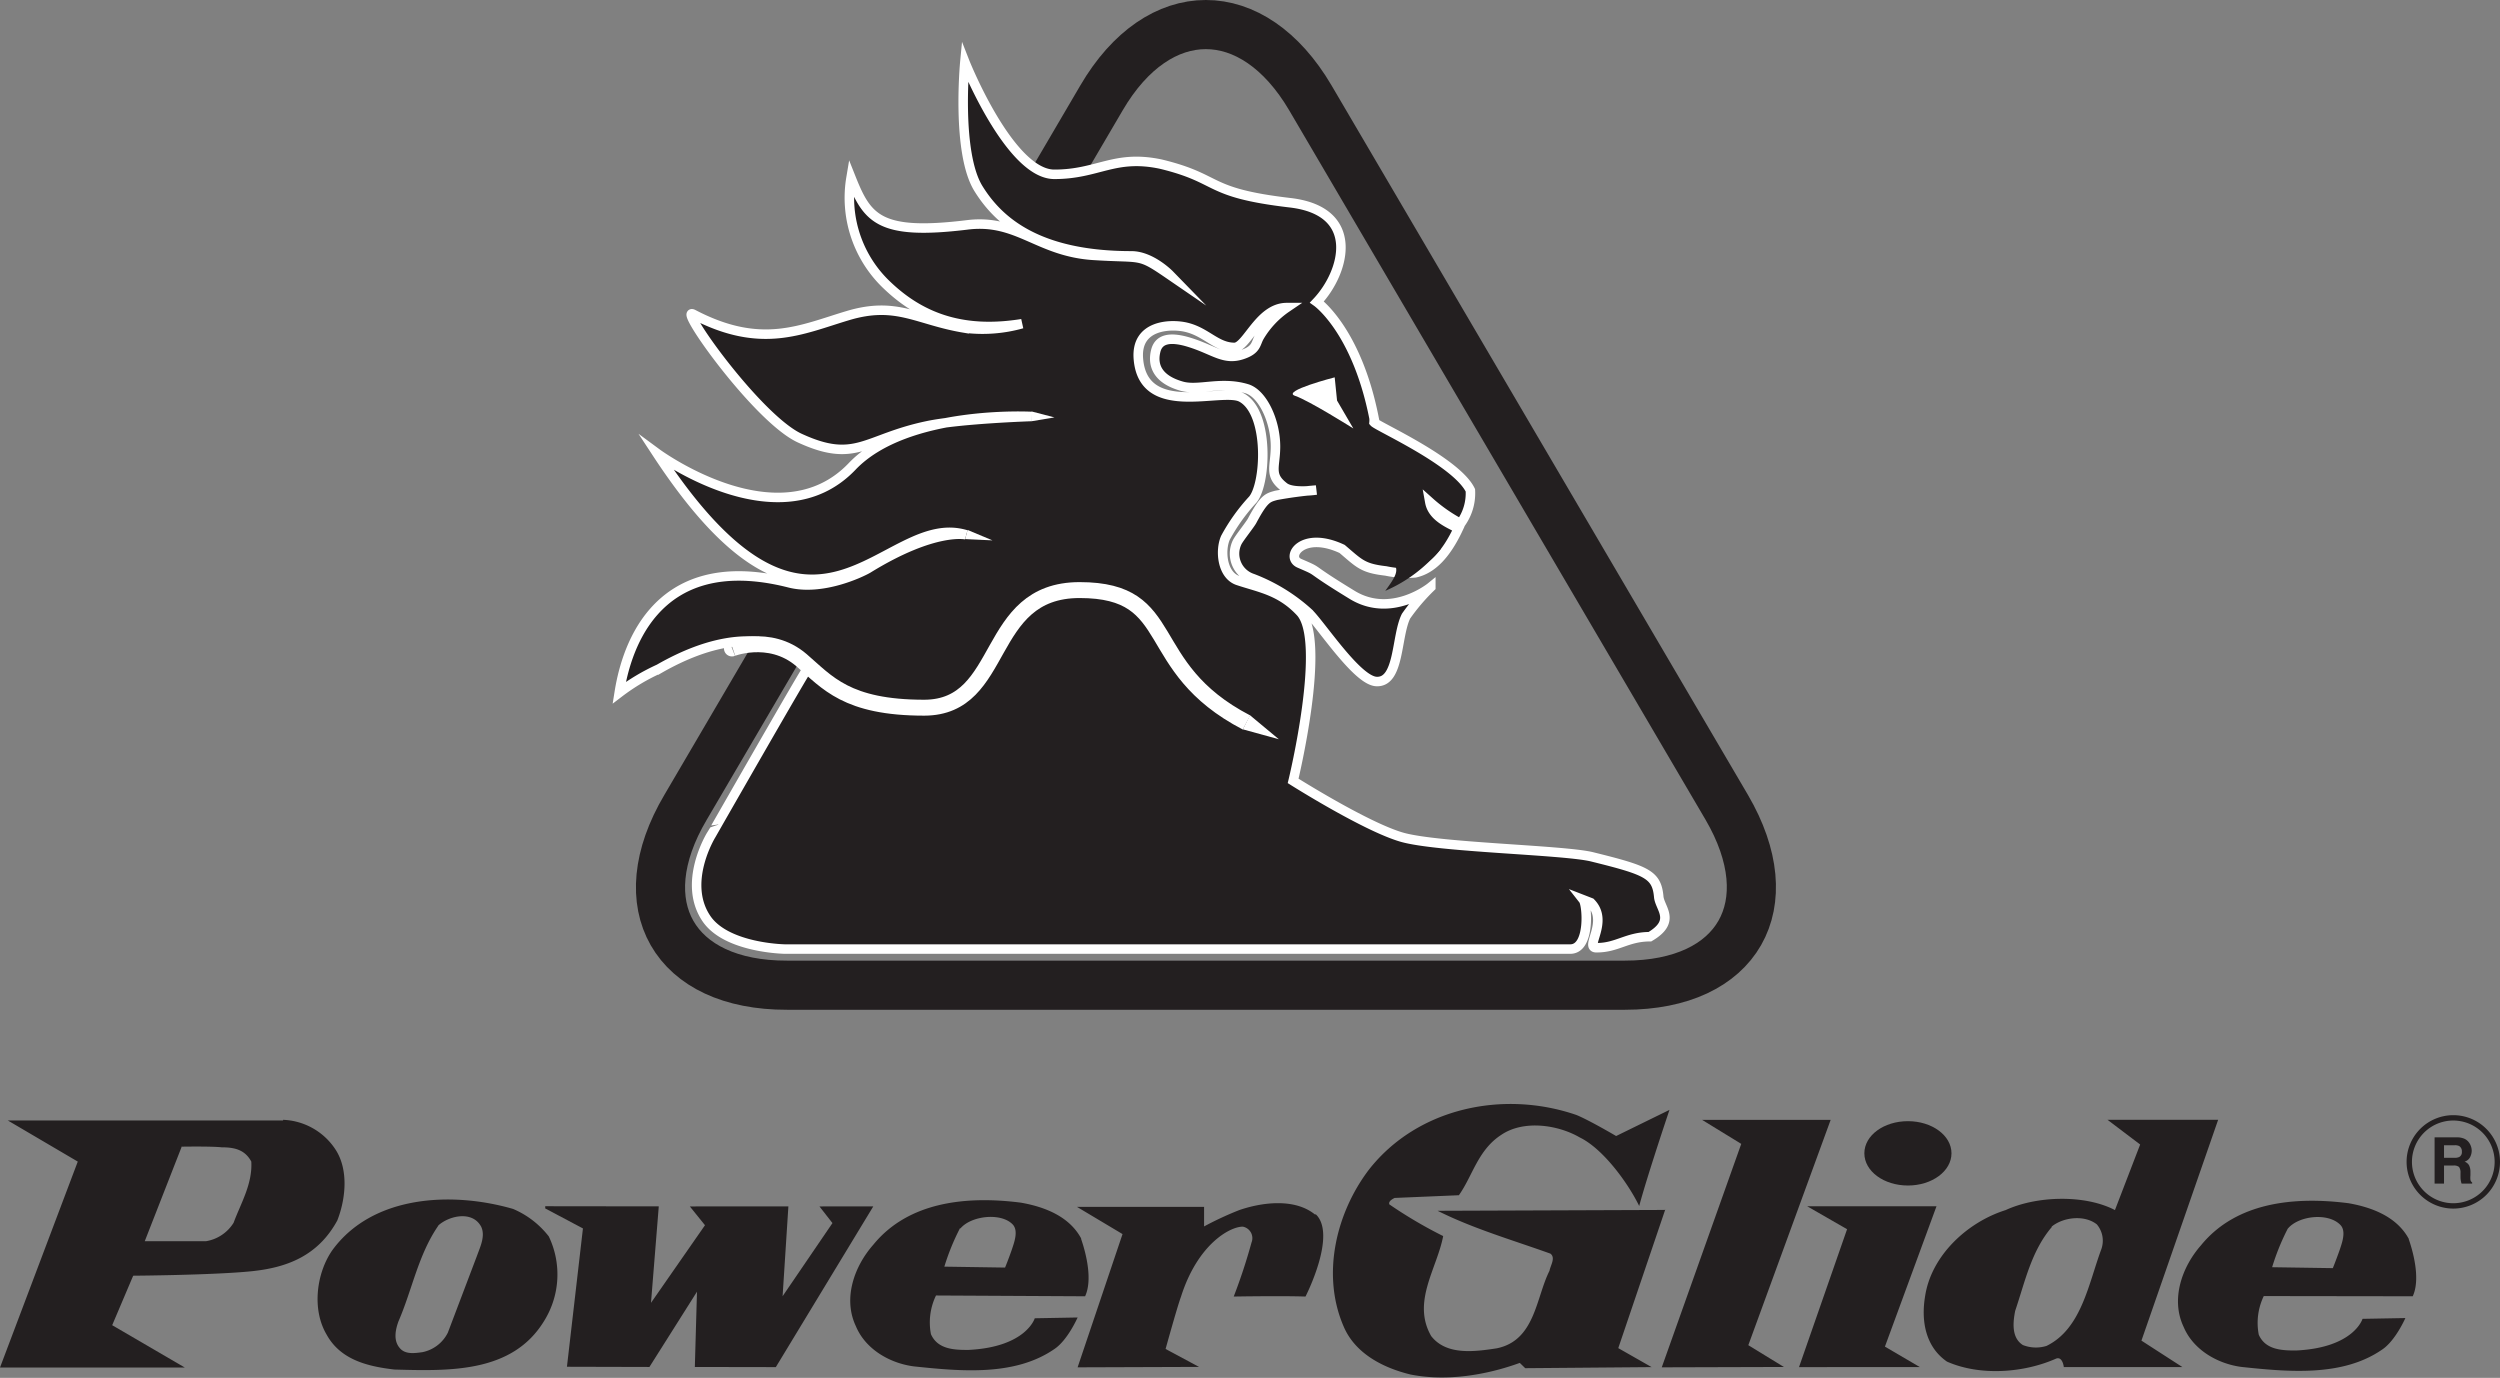 <svg xmlns="http://www.w3.org/2000/svg" viewBox="0 0 350.08 192.95"><rect x="0" y="0" width="350.08" height="192.95" fill="#808080" stroke="none"/><defs><style>.cls-1,.cls-3,.cls-5{fill:none;}.cls-1{stroke:#231f20;stroke-linecap:round;stroke-linejoin:round;stroke-width:6.88px;}.cls-2,.cls-6{fill:#231f20;}.cls-2,.cls-4{fill-rule:evenodd;}.cls-3,.cls-5{stroke:#fff;}.cls-3{stroke-miterlimit:17;stroke-width:1.33px;}.cls-4{fill:#fff;}.cls-5{stroke-miterlimit:15;stroke-width:2.23px;}</style></defs><title>Asset 1</title><g id="Layer_2" data-name="Layer 2"><g id="Layer_1-2" data-name="Layer 1"><path class="cls-1" d="M154.25,13.7c8-13.68,21.2-13.68,29.24,0l58.31,99.35c8,13.7,1.62,24.91-14.27,24.91H110.22C94.33,138,87.89,126.75,96,113.05Z"/><path class="cls-2" d="M221.72,126c.55.7,1,6.89-1.82,6.9l-110,0s-8-.12-10.89-4.14c-3.59-5.08.58-11.83.58-11.83S113,93.46,113.26,93.33s-6.14-8.18-21,.35A28.89,28.89,0,0,0,86.71,97c.77-4.83,4.27-20.35,23.83-15.38,4.54,1.16,9.95-1.39,11-2,9.39-5.79,13.75-4.73,13.75-4.73C123.6,71.31,114.25,97.4,92,63.48c0,0,17.06,12.58,27.32,1.84,7.61-8,25.16-7,25.16-7s-10,.33-14.6,1.3c-8.78,1.83-10,5.37-17.91,1.72C106.06,58.6,94.88,42.84,97.07,44c9.55,5,15.11,2.15,21.64.2,6.84-2.06,9.7.63,16.3,1.73a20.33,20.33,0,0,0,8.1-.6c-7.89,1.27-13.83-.59-18.8-5.3a16.85,16.85,0,0,1-5.14-15.12c2.27,5.7,3.93,8.09,16.28,6.58,7.08-.88,9.9,3.78,17.71,4.27,7,.45,6.16-.35,10.61,2.7,0,0-2.56-2.63-5.34-2.63-13.09,0-18.59-4.84-21.43-9.44-3.1-5.05-1.89-17.7-1.89-17.7.22.56,6.39,15.72,12.53,15.72s8.4-2.8,14.9-1.43c8.56,2.07,6.05,4,18.11,5.41,10,1.16,7.7,9.73,3.76,13.9,0,0,5.57,3.93,8,16.26a3.19,3.19,0,0,1,0,.58c.54.61,11.56,5.52,13.49,9.53a7.19,7.19,0,0,1-1.37,4.65,21.78,21.78,0,0,1-4.31-3c.38,2.11,2.76,3,4,3.69-1.71,3.65-3.7,5.71-6.06,6.22a14.42,14.42,0,0,1-4.1-.27c-3.21-.37-3.68-1-6.12-3.08-5.56-2.61-8,1.11-6,2,3.37,1.46.49.21,7.42,4.44,5.52,3.36,11-1.1,11-1.1a28.27,28.27,0,0,0-3.47,4.07c-1.41,2.82-.88,9.39-4.2,9.15-2.72-.21-7.75-8-9.48-9.64A24.82,24.82,0,0,0,175.39,81a3.65,3.65,0,0,1-2.12-5.12c.36-.66,1.85-2.51,2.09-3,1.68-3.15,2.19-3.18,3.33-3.51a56.31,56.31,0,0,1,5.63-.75s-3.28.5-4.47-.4c-2.23-1.69-1.24-2.84-1.24-5.69,0-3.59-1.81-7.42-4-8.09-3.67-1.11-6.79.32-9.15-.37-3.11-.88-4.15-2.69-3.63-4.88.41-1.8,2.1-2.06,4.73-1.25C170,49,171.4,50.53,174,49.64c2-.68,1.81-1.54,2.36-2.49a12.8,12.8,0,0,1,3.83-4.08c-3.84,0-5.6,5.58-7.32,5.58-2.53,0-3.91-2.14-6.75-2.82-2.09-.5-7.11-.43-6.71,4.43.69,8.43,11.72,3.94,14.42,5.39,4,2.12,3.47,12.44,1.49,14.43a26.23,26.23,0,0,0-3.72,5.23c-.8,1.84-.45,5.29,1.81,6,3,1,5.88,1.4,8.67,4.38,3.78,4-1,23.66-1,23.66s10.11,6.39,15.18,7.87S219.08,119,223,120c7.66,1.9,9,2.45,9.28,5.61.17,1.61,2.47,3.37-1.24,5.56-3.18,0-4.58,1.54-7.42,1.54-1.88.12,1.77-3.64-.87-6.31l-1-.37"/><path class="cls-3" d="M221.72,126c.55.7,1,6.89-1.82,6.9l-110,0s-8-.12-10.89-4.14c-3.59-5.08.58-11.83.58-11.83S113,93.46,113.26,93.33s-6.14-8.18-21,.35A28.89,28.89,0,0,0,86.71,97c.77-4.83,4.27-20.35,23.83-15.38,4.54,1.16,9.95-1.39,11-2,9.39-5.79,13.75-4.73,13.75-4.73C123.6,71.31,114.25,97.4,92,63.48c0,0,17.06,12.58,27.32,1.84,7.61-8,25.16-7,25.16-7s-10,.33-14.6,1.3c-8.78,1.83-10,5.37-17.91,1.72C106.06,58.6,94.88,42.84,97.07,44c9.55,5,15.11,2.15,21.64.2,6.84-2.06,9.7.63,16.3,1.73a20.33,20.33,0,0,0,8.1-.6c-7.89,1.27-13.83-.59-18.8-5.3a16.85,16.85,0,0,1-5.14-15.12c2.27,5.7,3.93,8.09,16.28,6.58,7.08-.88,9.9,3.78,17.71,4.27,7,.45,6.16-.35,10.61,2.7,0,0-2.56-2.63-5.34-2.63-13.09,0-18.59-4.84-21.43-9.44-3.1-5.05-1.89-17.7-1.89-17.7.22.56,6.39,15.72,12.53,15.72s8.4-2.8,14.9-1.43c8.56,2.07,6.05,4,18.11,5.41,10,1.16,7.7,9.73,3.76,13.9,0,0,5.57,3.93,8,16.26a3.19,3.19,0,0,1,0,.58c.54.61,11.56,5.52,13.49,9.53a7.19,7.19,0,0,1-1.37,4.65,21.78,21.78,0,0,1-4.31-3c.38,2.11,2.76,3,4,3.69-1.71,3.65-3.7,5.71-6.06,6.22a14.42,14.42,0,0,1-4.1-.27c-3.21-.37-3.68-1-6.12-3.08-5.56-2.61-8,1.11-6,2,3.37,1.46.49.21,7.42,4.44,5.52,3.36,11-1.1,11-1.1a28.27,28.27,0,0,0-3.47,4.07c-1.41,2.82-.88,9.39-4.2,9.15-2.72-.21-7.75-8-9.48-9.64A24.82,24.82,0,0,0,175.39,81a3.65,3.65,0,0,1-2.12-5.12c.36-.66,1.85-2.51,2.09-3,1.68-3.15,2.19-3.18,3.33-3.51a56.31,56.31,0,0,1,5.63-.75s-3.28.5-4.47-.4c-2.23-1.69-1.24-2.84-1.24-5.69,0-3.59-1.81-7.42-4-8.09-3.67-1.11-6.79.32-9.15-.37-3.11-.88-4.15-2.69-3.63-4.88.41-1.8,2.1-2.06,4.73-1.25C170,49,171.4,50.53,174,49.64c2-.68,1.81-1.54,2.36-2.49a12.8,12.8,0,0,1,3.83-4.08c-3.84,0-5.6,5.58-7.32,5.58-2.53,0-3.91-2.14-6.75-2.82-2.09-.5-7.11-.43-6.71,4.43.69,8.43,11.72,3.94,14.42,5.39,4,2.12,3.47,12.44,1.49,14.43a26.23,26.23,0,0,0-3.72,5.23c-.8,1.84-.45,5.29,1.81,6,3,1,5.88,1.4,8.67,4.38,3.78,4-1,23.66-1,23.66s10.11,6.39,15.18,7.87S219.08,119,223,120c7.66,1.9,9,2.45,9.28,5.61.17,1.61,2.47,3.37-1.24,5.56-3.18,0-4.58,1.54-7.42,1.54-1.88.12,1.77-3.64-.87-6.31Z"/><path class="cls-4" d="M189.51,60s-6.2-3.91-8.16-4.57,5.55-2.59,5.55-2.59l.33,3.25L189.51,60"/><path class="cls-2" d="M201.78,76.82a20.43,20.43,0,0,1-7.8,5.92c1.31-1.81,2-2.79,1.21-3.83-1.05-1.48,6.59-2.09,6.59-2.09"/><path class="cls-5" d="M174.55,101.17c-15-7.79-9.27-18.54-23.37-18.54-13.47,0-10.19,16.44-21.75,16.47-10.89,0-13.57-3.54-17.19-6.65C107.69,88.53,102,91,102.52,90.8"/><polyline class="cls-4" points="175.03 100.15 179.08 103.52 174.04 102.13 175.03 100.15"/><polyline class="cls-4" points="135.49 74.21 138.98 75.67 135.15 75.49 135.49 74.21"/><polyline class="cls-4" points="144.47 57.62 147.66 58.45 144.5 58.98 144.47 57.62"/><polyline class="cls-6" points="256.35 156.82 244.82 188.37 249.8 191.42 232.7 191.47 243.83 160.18 238.35 156.82 256.35 156.82"/><polyline class="cls-6" points="271.17 168.92 263.95 188.57 268.83 191.43 251.92 191.44 258.65 172.13 253.07 168.92 271.17 168.92"/><path class="cls-6" d="M233.11,169.43l-31.8.12c5,2.51,10.54,4.11,15.8,6,.76.59,0,1.65-.13,2.4-1.91,3.77-2,9.77-7.4,10.86-3.15.48-7.05,1-9.17-1.72-2.74-4.78.82-9.45,1.68-14a62.88,62.88,0,0,1-7.54-4.44c-.15-.45.45-.75.74-.9l9-.38c1.93-2.71,2.65-6.32,5.93-8.45,3.13-2.13,7.94-1.42,11,.36,3.31,1.61,6.8,6.46,8.32,9.6,1.17-4.36,4.24-13.46,4.24-13.46l-7.47,3.66s-3.77-2.22-5.57-2.95c-10.23-3.52-22.21-1-29,7.6-4.6,6-6.77,14.75-3.56,22.08,1.68,3.88,5.75,5.8,9.36,6.67,5.11,1,10.65.05,15.28-1.63l.76.74,17.7-.15-4.67-2.66,6.58-19.41"/><path class="cls-6" d="M39.64,156.81A9.18,9.18,0,0,1,47,161c1.83,2.83,1.41,6.89.24,9.89-2.71,5-7.11,6.63-12.06,7.13-5.34.54-16.53.62-16.53.62l-2.94,6.93,10.17,5.93H0l10.89-28.84-9.8-5.76,38.55,0m-14.23,3.76-5.14,13.15,8.57,0a5.62,5.62,0,0,0,3.87-2.58c1-2.71,2.66-5.42,2.48-8.57-.91-1.71-2.44-2-4.16-2C29.61,160.5,25.41,160.57,25.41,160.57Z"/><polyline class="cls-6" points="92.25 168.93 91.16 182.44 98.72 171.57 96.6 168.94 110.4 168.93 109.59 181.51 116.57 171.27 114.75 168.94 122.29 168.93 108.64 191.44 97.3 191.42 97.6 180.88 90.94 191.42 79.39 191.39 81.63 172.02 76.35 169.22 76.35 168.91 92.25 168.93"/><path class="cls-6" d="M184.21,170c3.09,2.83-1.4,11.56-1.4,11.56-3.45-.12-10.05,0-10.05,0a79.41,79.41,0,0,0,2.49-7.56,1.64,1.64,0,0,0-1.22-2.23c-1.83,0-6.33,2.49-8.65,9.8-.54,1.46-2.16,7.33-2.16,7.33l4.68,2.51-17,.06,6.29-18.66L150.81,169l17.8,0,0,2.74a45.78,45.78,0,0,1,4.93-2.29c3.14-1.08,7.78-1.72,10.65.66"/><path class="cls-6" d="M76.84,173.12A12.32,12.32,0,0,1,76.18,185c-4.43,7.24-13.14,7-20.94,6.78-3.6-.42-7.51-1.29-9.49-4.87-2.13-3.58-1.42-8.69.8-11.86,5.63-7.7,16.73-8.24,25.3-5.76a12.54,12.54,0,0,1,5,3.85m-15.47-1.51c-2.81,4.07-3.67,9-5.58,13.4-.44,1.2-.73,2.7.18,3.74.75.9,2,.74,3.15.58a5.09,5.09,0,0,0,3.58-2.73l4.11-10.84c.43-1.2,1.17-2.71.56-4C66.15,169.47,62.86,170.25,61.37,171.61Z"/><path class="cls-6" d="M337.3,173.52c.78,2.25,1.59,5.79.56,8l-.22,0L317,181.49a8.67,8.67,0,0,0-.7,5.41c.92,2.1,3.18,2.23,5.28,2.21,8.06-.4,9.25-4.43,9.25-4.43l6-.11s-1.4,3.2-3.28,4.43c-5.52,3.8-13,3.12-19.63,2.42-3.3-.42-6.77-2.34-8.15-5.63-1.83-3.88-.22-8.39,2.45-11.42,4.9-6,13-6.86,20.65-5.88,3.31.58,6.77,1.9,8.44,5m-16.94-1.46a32.52,32.52,0,0,0-2.2,5.42l8.5.13s.41-1,.93-2.46c.33-1,1-2.71.12-3.6C326,169.76,321.85,170.24,320.36,172.06Z"/><path class="cls-6" d="M151.4,173.52c.77,2.25,1.58,5.79.55,8l-.22,0-20.66-.11a8.67,8.67,0,0,0-.71,5.41c.92,2.1,3.18,2.23,5.28,2.21,8.06-.4,9.26-4.43,9.26-4.43l6-.11s-1.4,3.2-3.27,4.43c-5.52,3.8-13,3.12-19.64,2.42-3.3-.42-6.77-2.34-8.14-5.63-1.84-3.88-.23-8.39,2.45-11.42,4.9-6,13-6.86,20.65-5.88,3.31.58,6.76,1.9,8.44,5m-16.94-1.46a32,32,0,0,0-2.21,5.42l8.5.13s.42-1,.93-2.46c.33-1,1-2.71.12-3.6C140.14,169.76,135.94,170.24,134.46,172.06Z"/><path class="cls-6" d="M310.61,156.81l-10.74,30.92,5.73,3.7H289s-.16-1.5-1.06-1.19c-4.48,2-10.63,2.49-15.3.43-3-2.07-3.64-5.67-3.07-9.12.85-5.72,5.91-10.41,11.29-12.1,4.33-2,11.08-2.2,15.3,0l3.53-9.18-4.57-3.46h15.54m-23.33,15c-2.89,3.37-3.79,7.78-5.14,11.75-.29,1.5-.58,3.75,1.08,4.79a5,5,0,0,0,3.31.12c4.89-2.39,5.87-8.68,7.68-13.56a3.54,3.54,0,0,0-.63-3.45C291.92,170.09,288.92,170.42,287.28,171.78Z"/><path class="cls-6" d="M343.74,160.37a1.37,1.37,0,0,1,.62.11.86.86,0,0,1,.38.81.74.74,0,0,1-.38.73,1.46,1.46,0,0,1-.66.11h-1.46v-1.76h1.5m.27-1.11h-3.09v6.48h1.32v-2.53h1.32a1.16,1.16,0,0,1,.78.2,1.29,1.29,0,0,1,.21.82v.61a2.67,2.67,0,0,0,.06.56,1.94,1.94,0,0,0,.09.34h1.48v-.16a.53.53,0,0,1-.24-.37,2.69,2.69,0,0,1,0-.6v-.43a2.13,2.13,0,0,0-.19-1,1.18,1.18,0,0,0-.63-.51,1.29,1.29,0,0,0,.77-.63,2,2,0,0,0,.23-.91,2,2,0,0,0-.45-1.23,1.64,1.64,0,0,0-.6-.45A2.71,2.71,0,0,0,344,159.26Z"/><path class="cls-6" d="M337,162.7a6.54,6.54,0,0,1,6.54-6.54v.75a5.79,5.79,0,1,0,5.79,5.79,5.8,5.8,0,0,0-5.79-5.79v-.75A6.54,6.54,0,1,1,337,162.7"/><path class="cls-6" d="M267.17,157c3.37,0,6.1,2,6.1,4.5s-2.73,4.51-6.1,4.51-6.1-2-6.1-4.51,2.73-4.5,6.1-4.5"/></g></g></svg>